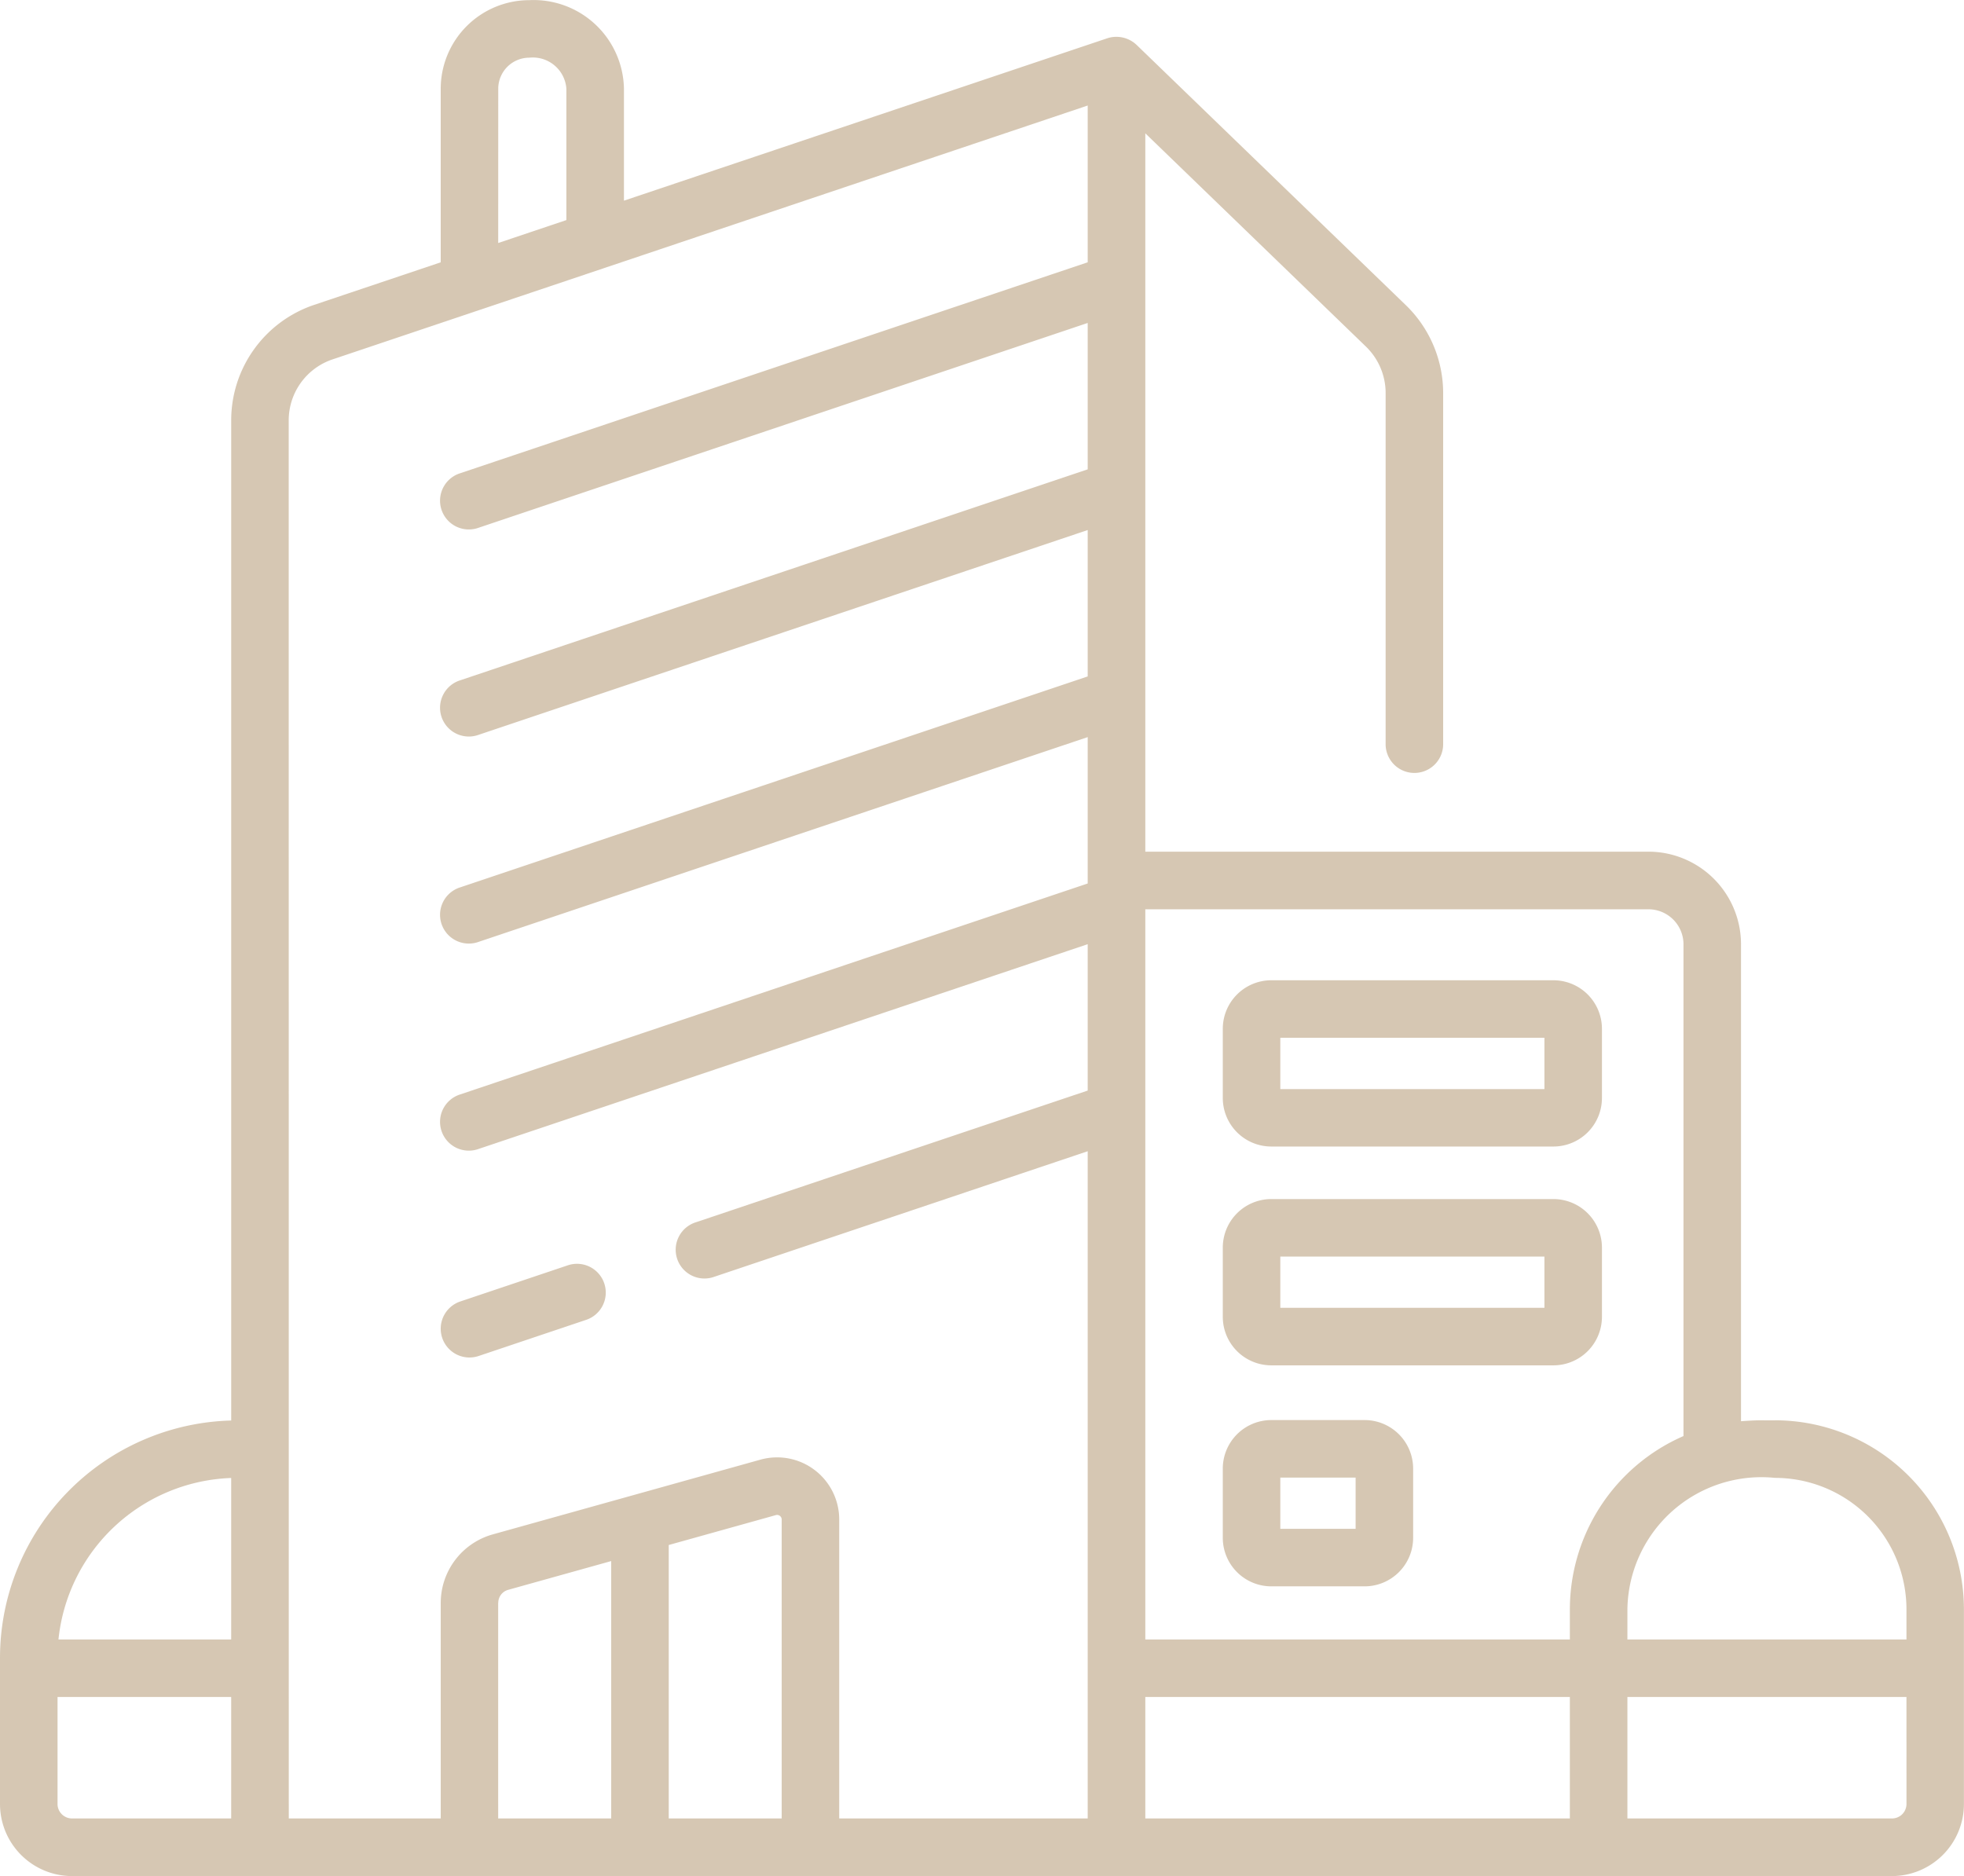 <svg xmlns="http://www.w3.org/2000/svg" width="105.991" height="101.242" viewBox="0 0 105.991 101.242">
  <g id="office-building_1_" data-name="office-building (1)" transform="translate(0 -11.471)" opacity="0.5">
    <path id="Path_9000" data-name="Path 9000" d="M95.794,88.123c-.827.01-.737-.03-1.837.047V62.433a5,5,0,0,0-5-5H61.809V18.666L73.719,30.179a3.491,3.491,0,0,1,1.059,2.5V51.671a1.553,1.553,0,0,0,3.105,0V32.677a6.612,6.612,0,0,0-2.006-4.73L61.335,13.89a1.585,1.585,0,0,0-1.574-.355L33.673,22.3V16.259a4.876,4.876,0,0,0-5.107-4.78,4.786,4.786,0,0,0-4.782,4.78v9.369l-6.825,2.294a6.573,6.573,0,0,0-4.482,6.236V88.132A12.82,12.82,0,0,0,0,100.931v7.9a3.891,3.891,0,0,0,3.887,3.887H102.1a3.891,3.891,0,0,0,3.887-3.887V98.32a10.208,10.208,0,0,0-10.2-10.2Zm0,3.105a7.1,7.1,0,0,1,7.092,7.092v1.629H87.826V98.32A7.234,7.234,0,0,1,95.794,91.228ZM90.853,62.433V88.971a10.211,10.211,0,0,0-6.132,9.349v1.629H61.809V60.543H88.963a1.892,1.892,0,0,1,1.89,1.89ZM26.889,16.259a1.678,1.678,0,0,1,1.677-1.675,1.816,1.816,0,0,1,2,1.675v7.089l-3.679,1.237ZM12.476,91.234v8.715H3.155A9.718,9.718,0,0,1,12.476,91.234ZM3.105,108.826v-5.772h9.371v6.554H3.887a.783.783,0,0,1-.782-.782ZM15.581,34.158a3.47,3.47,0,0,1,2.367-3.292L58.7,17.166v8.46L24.842,37.008a1.553,1.553,0,1,0,.99,2.943L58.7,28.9v7.9L24.842,48.183a1.553,1.553,0,1,0,.99,2.943L58.7,40.076v7.9L24.842,59.357a1.553,1.553,0,1,0,.99,2.943L58.7,51.251v7.734s0,0,0,.006v.159L24.842,70.532a1.553,1.553,0,1,0,.99,2.943L58.7,62.426v7.9L37.559,77.432a1.553,1.553,0,1,0,.99,2.943L58.7,73.6v36.007H45.29V93.474a3.352,3.352,0,0,0-4.254-3.229L26.585,94.28a3.844,3.844,0,0,0-2.8,3.69v11.637h-8.2ZM26.89,97.971a.729.729,0,0,1,.531-.7l5.564-1.553v13.89h-6.1V97.971Zm9.2,11.637V94.851l5.782-1.614a.247.247,0,0,1,.313.238v16.133Zm25.719,0v-6.554H84.721v6.554Zm41.078-.782a.782.782,0,0,1-.782.782H87.826v-6.554h15.06Z" transform="translate(0 0)" fill="#ad9068"/>
    <path id="Path_9001" data-name="Path 9001" d="M116.441,346.04a1.55,1.55,0,0,0,.495-.081l5.765-1.938a1.553,1.553,0,1,0-.99-2.943l-5.765,1.938a1.553,1.553,0,0,0,.495,3.025Z" transform="translate(-91.104 -261.309)" fill="#ad9068"/>
    <path id="Path_9002" data-name="Path 9002" d="M321.387,276h15.226a2.621,2.621,0,0,0,2.618-2.618v-3.737a2.621,2.621,0,0,0-2.618-2.618H321.387a2.621,2.621,0,0,0-2.618,2.618v3.737A2.621,2.621,0,0,0,321.387,276Zm.487-5.869h14.253V272.9H321.874Z" transform="translate(-252.779 -202.654)" fill="#ad9068"/>
    <path id="Path_9003" data-name="Path 9003" d="M321.387,333.033h15.226a2.621,2.621,0,0,0,2.618-2.619v-3.737a2.621,2.621,0,0,0-2.618-2.618H321.387a2.621,2.621,0,0,0-2.618,2.618v3.737A2.621,2.621,0,0,0,321.387,333.033Zm.487-5.869h14.253v2.764H321.874Z" transform="translate(-252.779 -247.878)" fill="#ad9068"/>
    <path id="Path_9004" data-name="Path 9004" d="M321.387,390.646h5.036a2.621,2.621,0,0,0,2.619-2.618v-3.737a2.621,2.621,0,0,0-2.619-2.619h-5.036a2.621,2.621,0,0,0-2.618,2.619v3.737A2.621,2.621,0,0,0,321.387,390.646Zm.487-5.869h4.063v2.764h-4.063Z" transform="translate(-252.779 -293.564)" fill="#ad9068"/>
  </g>
</svg>
